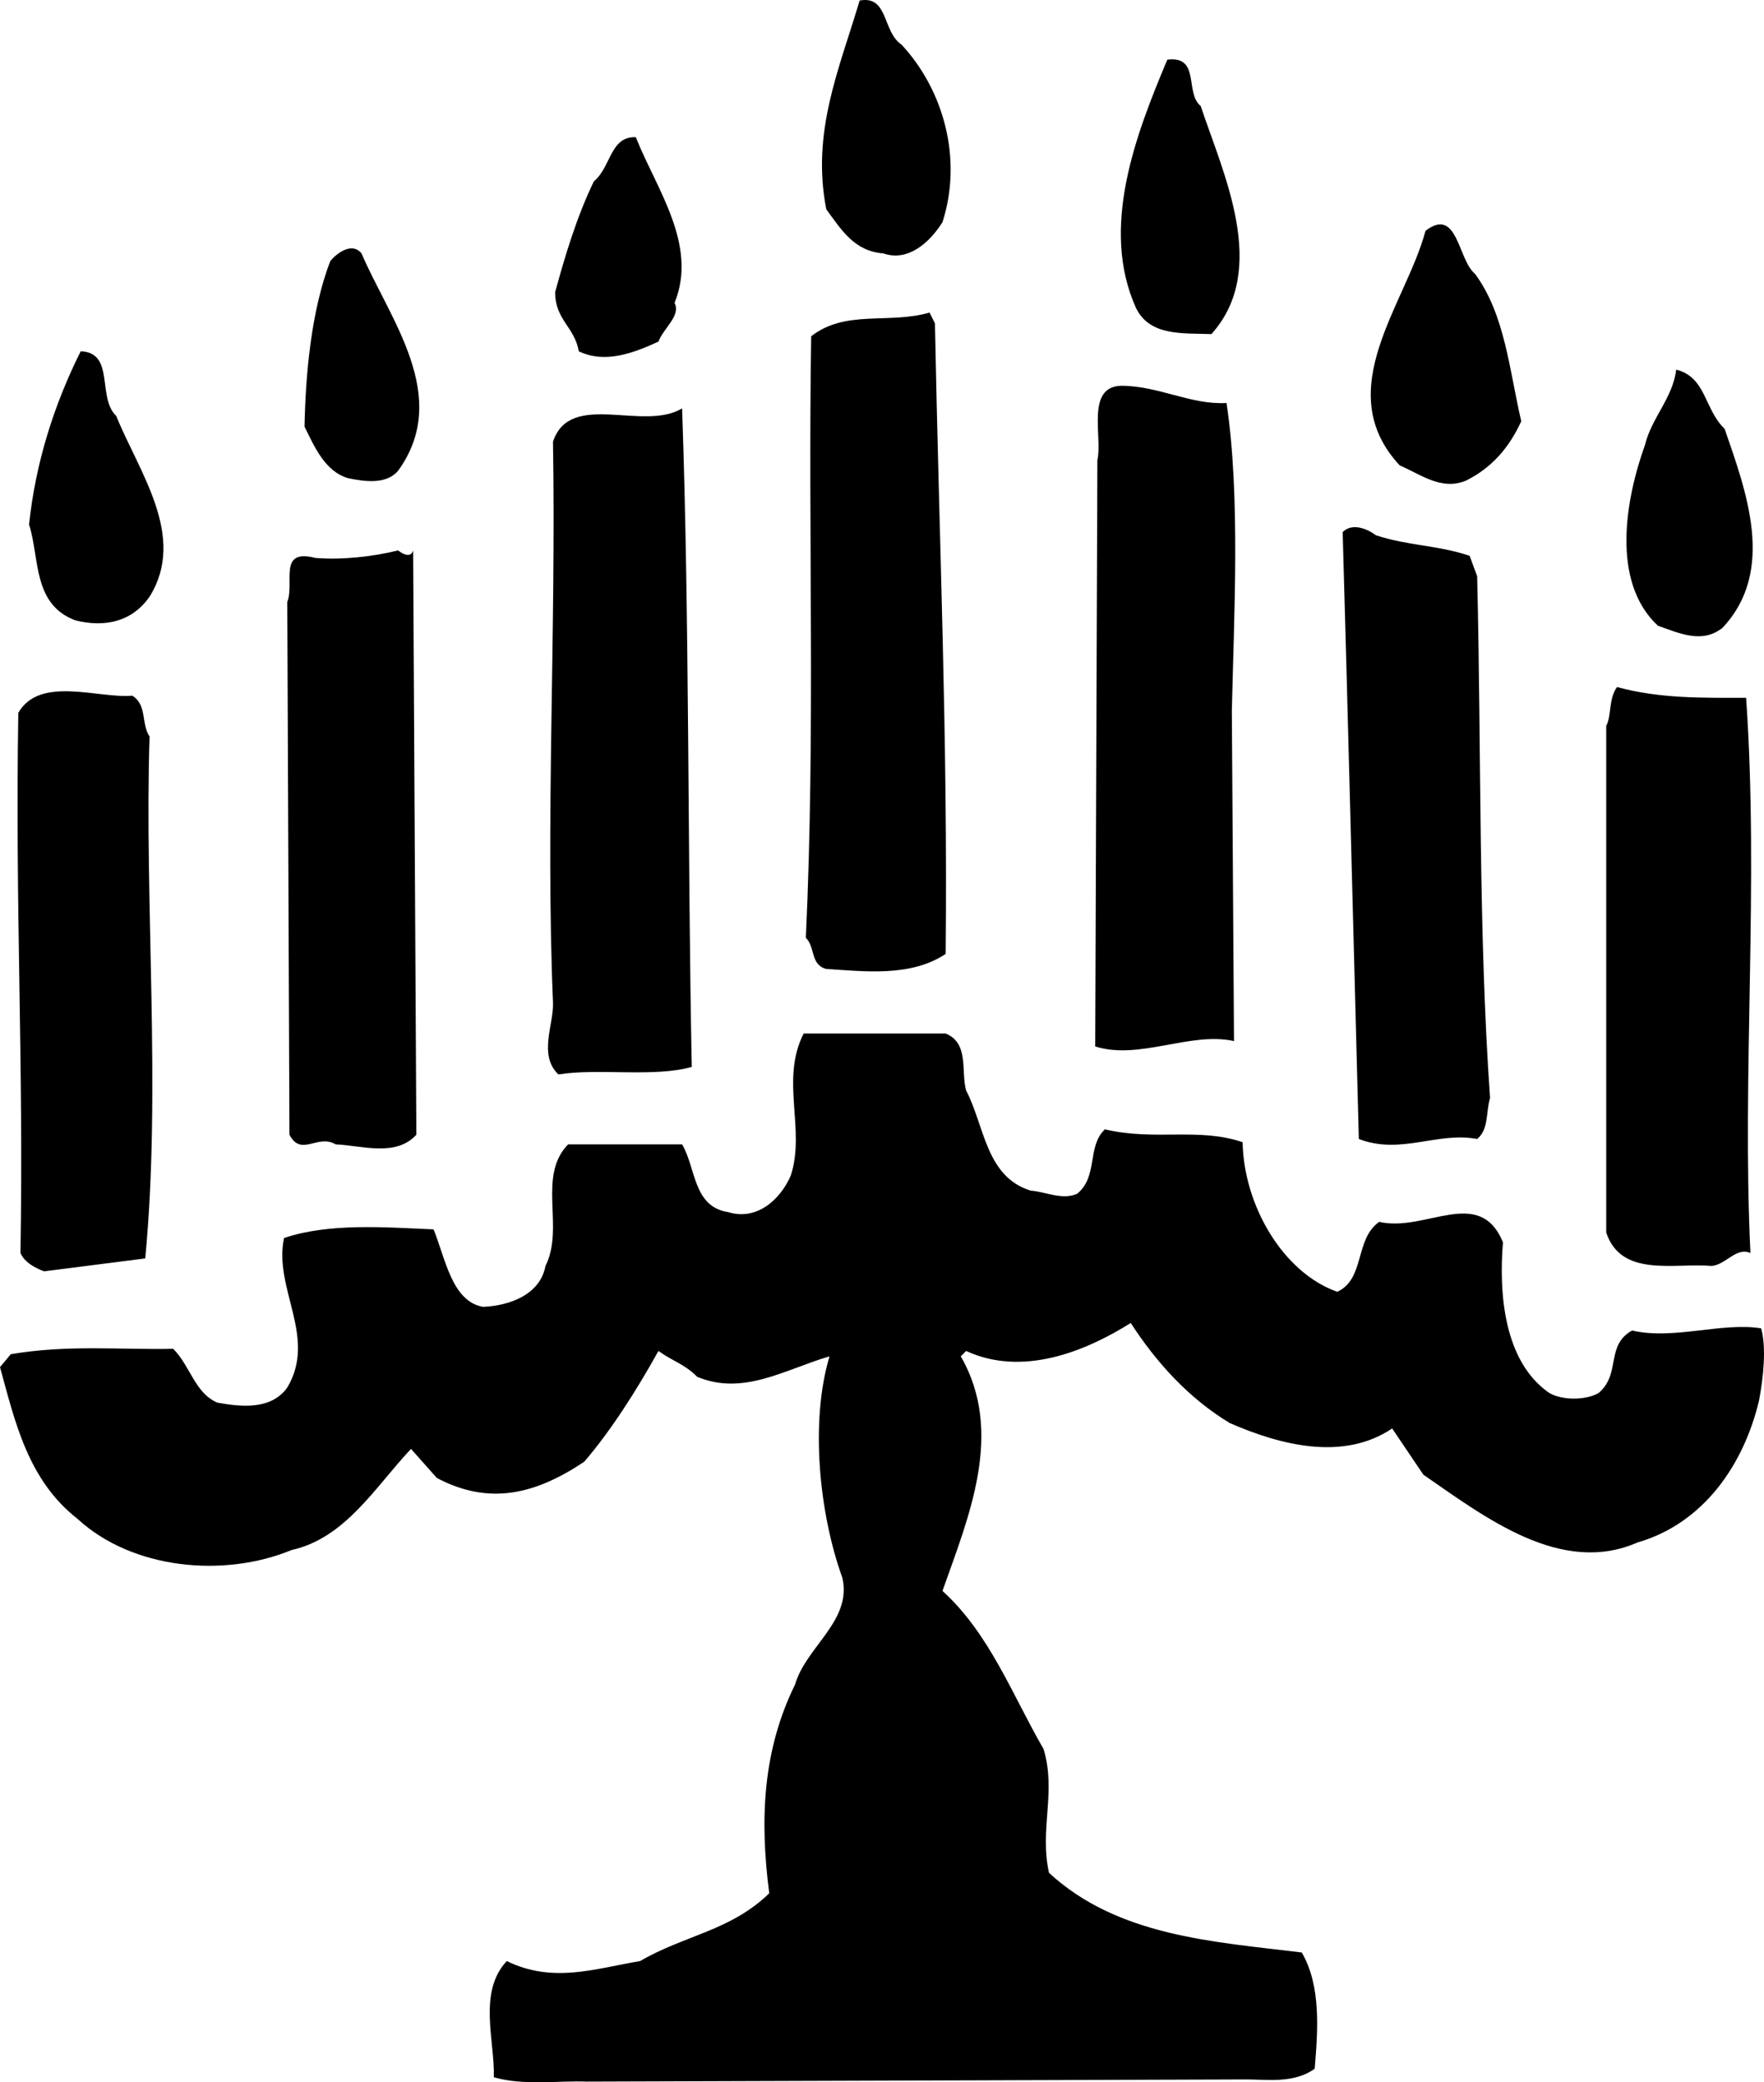 <?xml version="1.0" encoding="utf-8"?>
<!-- Generator: Adobe Illustrator 17.0.0, SVG Export Plug-In . SVG Version: 6.00 Build 0)  -->
<!DOCTYPE svg PUBLIC "-//W3C//DTD SVG 1.1//EN" "http://www.w3.org/Graphics/SVG/1.1/DTD/svg11.dtd">
<svg version="1.1" id="Layer_1" xmlns="http://www.w3.org/2000/svg" xmlns:xlink="http://www.w3.org/1999/xlink" x="0px" y="0px"
	 width="183.026px" height="216px" viewBox="0 0 183.026 216" enable-background="new 0 0 183.026 216" xml:space="preserve">
<path d="M91.647,26.285c2.565,0.895,4.8-1.115,6.141-3.237c2.117-6.583,0.109-13.726-4.244-18.415
	c-2.01-1.341-1.34-5.137-4.352-4.578c-2.122,7.142-5.025,13.617-3.462,21.652C87.295,23.832,88.633,26.063,91.647,26.285z
	 M125.692,34.656c6.027-6.697,1.229-16.631-1.115-23.665c-1.674-1.338,0-5.243-3.462-4.798c-3.235,7.701-7.029,17.413-3.235,25.784
	C119.329,34.881,122.677,34.548,125.692,34.656z M68.316,35.438c0.559-1.449,2.344-2.678,1.674-4.019
	c2.453-6.027-1.899-11.831-4.019-17.188c-2.678-0.111-2.569,3.123-4.352,4.578c-1.786,3.682-3.015,7.813-4.019,11.495
	c0,2.904,2.008,3.574,2.453,6.138C62.848,37.782,65.861,36.556,68.316,35.438z M152.146,49.836c2.681-1.338,4.467-3.457,5.693-6.138
	c-1.227-5.245-1.672-11.05-4.798-15.294c-1.788-1.449-1.788-7.031-5.137-4.461c-2.01,7.59-9.934,16.518-2.678,24.333
	C147.348,49.169,149.579,50.957,152.146,49.836z M36.169,49.616c1.672,0.334,3.907,0.67,5.137-0.784
	c5.579-7.701-0.895-15.739-3.796-22.547c-1.007-1.229-2.567,0-3.237,0.781c-2.01,5.248-2.569,11.833-2.678,17.19
	C32.598,46.268,33.713,48.946,36.169,49.616z M85.729,100.512c3.794,0.225,8.708,0.895,12.39-1.56
	c0.227-22.436-0.668-42.305-1.113-65.408l-0.559-1.12c-4.244,1.229-8.708-0.334-12.281,2.458c-0.336,20.873,0.45,40.63-0.554,62.396
	C84.616,98.281,84.057,100.067,85.729,100.512z M7.818,64.351c3.123,0.779,5.913,0.109,7.701-2.458
	c3.905-6.249-1.118-12.946-3.462-18.753c-2.008-1.895-0.109-6.584-3.685-6.697c-2.79,5.582-4.689,11.611-5.357,17.972
	C4.133,57.874,3.351,62.677,7.818,64.351z M178.715,65.13c5.582-5.916,2.456-14.173,0.225-20.65
	c-2.122-2.011-1.899-5.359-5.025-6.138c-0.334,2.903-2.567,5.023-3.237,7.813c-2.01,5.582-3.569,14.178,1.338,18.753
	C174.251,65.689,176.595,66.804,178.715,65.13z M128.036,107.993l-0.225-34.267c0.225-9.826,0.895-22.436-0.554-31.925
	c-3.685,0.223-7.033-1.785-10.941-1.785c-3.685,0.111-1.897,5.357-2.456,7.701l-0.225,60.833
	C118.216,110.001,123.459,106.989,128.036,107.993z M57.937,111.453c4.128-0.67,9.934,0.334,13.839-0.781
	c-0.445-21.991-0.223-46.101-1.004-68.312c-4.021,2.453-11.609-1.899-13.397,3.46c0.334,19.535-0.779,39.512,0,58.154
	C57.489,106.205,55.815,109.442,57.937,111.453z M153.264,118.15c1.226-1.004,0.893-2.79,1.338-4.244
	c-1.224-17.413-0.89-35.716-1.338-54.133l-0.782-2.119c-3.349-1.12-6.252-1.007-9.712-2.124c-0.893-0.67-2.456-1.338-3.46-0.334
	c0.556,19.312,1.115,42.025,1.677,62.955C145.34,119.824,149.134,117.369,153.264,118.15z M30.031,117.705
	c1.227,2.344,2.903-0.114,4.798,1.004c2.681,0.111,6.252,1.34,8.371-1.004l-0.334-60.61c-0.223,0.779-1.004,0.445-1.56,0
	c-2.678,0.668-5.918,1.004-8.596,0.779c-3.91-1.004-2.12,2.57-2.903,4.578L30.031,117.705z M177.599,131.319
	c1.449-0.109,2.567-2.008,4.019-1.338c-0.893-18.528,0.893-38.286-0.448-57.596c-4.353,0-8.928,0.111-13.394-1.118
	c-0.895,1.229-0.559,3.015-1.118,4.019c0,16.52,0,34.381,0,52.575C168.221,132.548,173.692,130.985,177.599,131.319z M2.124,129.981
	c0.445,1.004,1.558,1.563,2.453,1.897l10.491-1.338c1.677-17.413-0.109-36.945,0.45-54.136c-0.895-1.338-0.223-3.237-1.788-4.241
	c-3.46,0.334-9.598-2.119-11.831,1.783C1.565,94.485,2.458,109.779,2.124,129.981z M182.733,137.796
	c-4.019-0.67-9.153,1.227-13.394,0.22c-2.79,1.565-1.118,4.469-3.462,6.477c-1.338,0.782-3.794,0.782-5.134,0
	c-4.686-3.237-5.245-10.27-4.8-15.627c-2.456-5.918-8.038-1.004-12.838-2.119c-2.567,1.783-1.449,5.913-4.352,7.254
	c-5.693-2.011-9.712-9.042-9.823-15.516c-4.575-1.563-9.155-0.109-14.289-1.338c-1.894,1.783-0.668,4.911-2.898,6.697
	c-1.563,0.67-3.24-0.225-4.803-0.336c-4.689-1.449-4.798-6.806-6.697-10.379c-0.557-2.011,0.336-4.914-2.122-5.918H83.385
	c-2.453,4.802,0.227,9.937-1.338,14.734c-1.115,2.57-3.574,4.689-6.472,3.796c-3.685-0.559-3.348-4.578-4.803-7.031H58.941
	c-3.24,3.348-0.337,8.592-2.344,12.61c-0.559,3.015-3.794,4.132-6.475,4.244c-3.237-0.559-3.907-5.023-5.137-8.038
	c-5.245-0.225-10.827-0.67-15.514,0.895c-1.118,5.243,3.462,10.266,0.334,15.514c-1.674,2.345-4.8,2.008-7.254,1.563
	c-2.345-1.004-2.795-3.796-4.58-5.582c-5.579,0.111-10.938-0.445-16.852,0.559L0,141.815c1.565,5.693,2.903,11.72,8.038,15.736
	c5.693,5.245,15.182,6.141,22.216,3.237c5.579-1.229,8.708-6.583,12.39-10.491l2.676,3.012c5.473,2.903,10.273,1.674,15.293-1.674
	c2.79-3.237,5.471-7.476,7.704-11.495c1.565,1.115,2.678,1.338,4.019,2.678c4.798,2.01,9.153-0.784,13.731-2.122
	c-2.008,6.697-1.115,16.186,1.34,22.995c1.004,4.464-3.794,7.142-4.914,11.05c-3.349,6.808-3.682,13.95-2.679,21.652
	c-4.019,3.91-8.819,4.355-13.394,7.033c-4.689,0.784-9.044,2.344-13.842,0c-3.015,3.237-1.229,8.26-1.34,12.054
	c3.123,0.895,6.699,0.336,9.603,0.45l68.534-0.225c2.01,0,4.914,0.445,7.033-1.115c0.336-4.019,0.67-8.596-1.341-12.054
	c-9.15-1.12-19.087-1.674-26.229-8.263c-1.004-4.578,0.781-8.371-0.559-12.835c-3.235-5.582-5.579-11.945-10.491-16.409
	c2.676-7.59,6.472-16.406,1.897-24.333l0.557-0.556c5.807,2.678,12.281,0.111,17.079-2.903c2.678,4.128,6.029,7.812,10.271,10.379
	c5.134,2.236,11.72,4.019,16.854,0.562l3.24,4.798c6.472,4.464,14.285,10.491,22.213,7.031c6.92-2.008,11.05-8.146,12.613-14.732
	C182.956,142.93,183.292,139.804,182.733,137.796z"/>
</svg>
